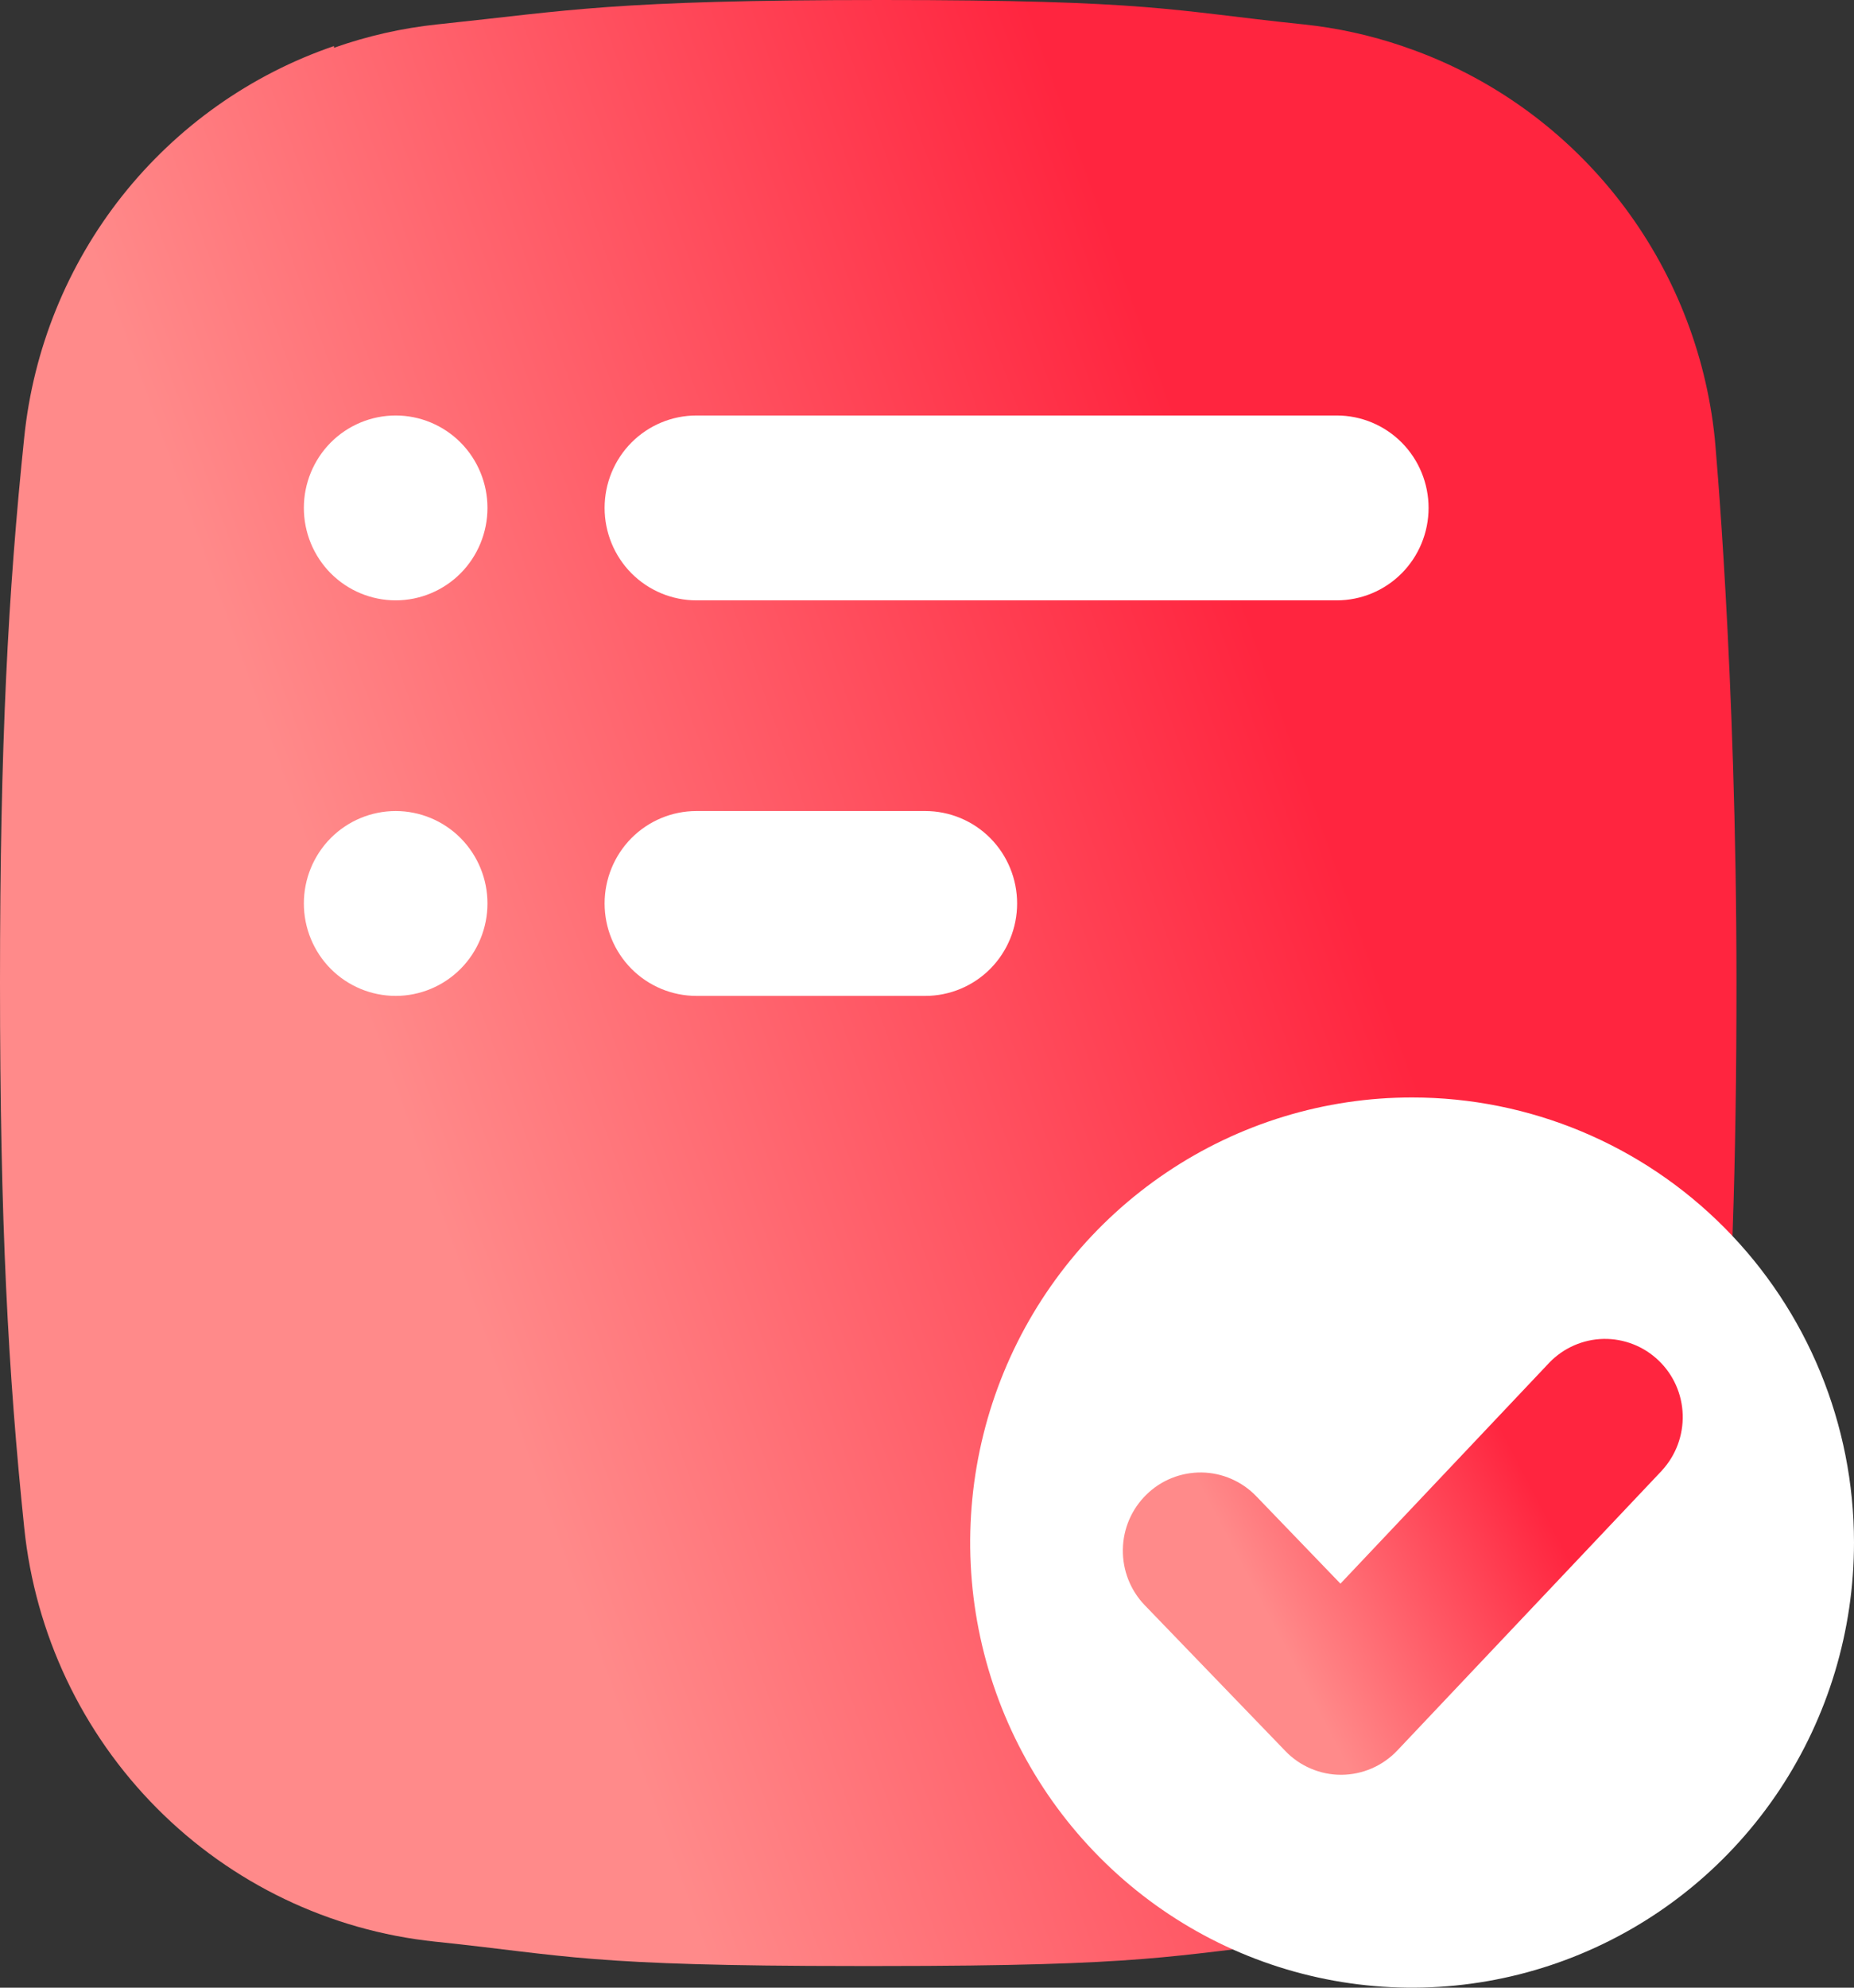 <svg xmlns="http://www.w3.org/2000/svg" width="28" height="30" viewBox="0 0 28 30" fill="none"><rect x="0" y="0" width="28" height="30" fill="#333333" stroke="none"/><path d="M26.225 14.826C26.225 15.532 26.221 16.181 26.211 16.793C26.173 19.331 26.055 21.167 25.861 23.059C25.695 24.659 24.989 26.152 23.859 27.29C22.729 28.427 21.245 29.138 19.657 29.305L19.608 29.31C17.675 29.512 17.366 29.673 13.289 29.673H12.938C8.861 29.673 8.554 29.513 6.618 29.31L6.57 29.305C4.981 29.139 3.497 28.427 2.368 27.29C1.238 26.153 0.531 24.66 0.366 23.06C0.123 20.716 0 18.456 0 14.83C0 11.204 0.123 8.943 0.366 6.6C0.503 5.268 1.016 4.004 1.845 2.957C2.675 1.911 3.785 1.125 5.044 0.695V0.721C5.549 0.543 6.073 0.424 6.605 0.368L6.654 0.363C8.583 0.161 9.245 0 13.317 0C17.39 0 17.701 0.161 19.637 0.363L19.686 0.368C20.194 0.421 20.694 0.531 21.177 0.695C21.242 0.717 21.307 0.74 21.372 0.764C22.594 1.215 23.666 2.003 24.466 3.037C25.266 4.071 25.762 5.31 25.897 6.613C25.897 6.613 26.225 10.144 26.225 14.826Z" fill="url(#paint0_linear_97_2190)"></path><path d="M21.327 16.564C20.007 16.563 18.716 16.957 17.619 17.695C16.521 18.433 15.665 19.483 15.16 20.71C14.655 21.938 14.523 23.289 14.78 24.592C15.037 25.895 15.673 27.093 16.607 28.032C17.54 28.972 18.729 29.612 20.024 29.871C21.319 30.13 22.661 29.997 23.88 29.488C25.1 28.98 26.142 28.119 26.876 27.014C27.609 25.909 28 24.61 28 23.281C28 21.499 27.297 19.791 26.045 18.531C24.794 17.271 23.097 16.564 21.327 16.564Z" fill="white"></path><path d="M25.101 22.193L21.103 26.42C20.994 26.535 20.863 26.627 20.718 26.69C20.573 26.753 20.416 26.786 20.259 26.787H20.253C20.096 26.787 19.941 26.755 19.796 26.693C19.652 26.632 19.521 26.542 19.412 26.428L17.289 24.228C17.072 24.003 16.953 23.701 16.958 23.387C16.962 23.074 17.09 22.776 17.314 22.558C17.537 22.339 17.837 22.22 18.149 22.224C18.46 22.229 18.756 22.358 18.973 22.583L20.244 23.902L23.401 20.564C23.616 20.342 23.91 20.214 24.219 20.208C24.527 20.203 24.826 20.32 25.049 20.534C25.273 20.748 25.404 21.042 25.413 21.353C25.422 21.663 25.31 21.965 25.1 22.193H25.101Z" fill="url(#paint1_linear_97_2190)"></path><path d="M10.517 6.271H20.189C20.557 6.271 20.909 6.418 21.169 6.679C21.429 6.941 21.575 7.296 21.575 7.666C21.575 8.036 21.429 8.391 21.169 8.653C20.909 8.914 20.557 9.061 20.189 9.061H10.517C10.15 9.061 9.797 8.914 9.537 8.653C9.277 8.391 9.131 8.036 9.131 7.666C9.131 7.296 9.277 6.941 9.537 6.679C9.797 6.418 10.15 6.271 10.517 6.271ZM10.517 15.031C10.15 15.031 9.797 14.884 9.537 14.623C9.277 14.361 9.131 14.006 9.131 13.636C9.131 13.266 9.277 12.911 9.537 12.649C9.797 12.388 10.15 12.241 10.517 12.241H13.974C14.342 12.241 14.695 12.388 14.955 12.649C15.215 12.911 15.361 13.266 15.361 13.636C15.361 14.006 15.215 14.361 14.955 14.623C14.695 14.884 14.342 15.031 13.974 15.031H10.517ZM5.976 9.061C5.608 9.061 5.255 8.914 4.995 8.653C4.735 8.391 4.589 8.036 4.589 7.666C4.589 7.296 4.735 6.941 4.995 6.679C5.255 6.418 5.608 6.271 5.976 6.271C6.343 6.271 6.696 6.418 6.956 6.679C7.216 6.941 7.362 7.296 7.362 7.666C7.362 8.036 7.216 8.391 6.956 8.653C6.696 8.914 6.343 9.061 5.976 9.061ZM5.976 15.031C5.608 15.031 5.255 14.884 4.995 14.623C4.735 14.361 4.589 14.006 4.589 13.636C4.589 13.266 4.735 12.911 4.995 12.649C5.255 12.388 5.608 12.241 5.976 12.241C6.343 12.241 6.696 12.388 6.956 12.649C7.216 12.911 7.362 13.266 7.362 13.636C7.362 14.006 7.216 14.361 6.956 14.623C6.696 14.884 6.343 15.031 5.976 15.031Z" fill="white"></path><defs><linearGradient id="paint0_linear_97_2190" x1="0" y1="0" x2="13.751" y2="-4.954" gradientUnits="userSpaceOnUse"><stop stop-color="#FF8A8A"></stop><stop offset="1" stop-color="#FF253F"></stop></linearGradient><linearGradient id="paint1_linear_97_2190" x1="16.957" y1="20.208" x2="20.888" y2="18.149" gradientUnits="userSpaceOnUse"><stop stop-color="#FF8A8A"></stop><stop offset="1" stop-color="#FF253F"></stop></linearGradient></defs></svg>